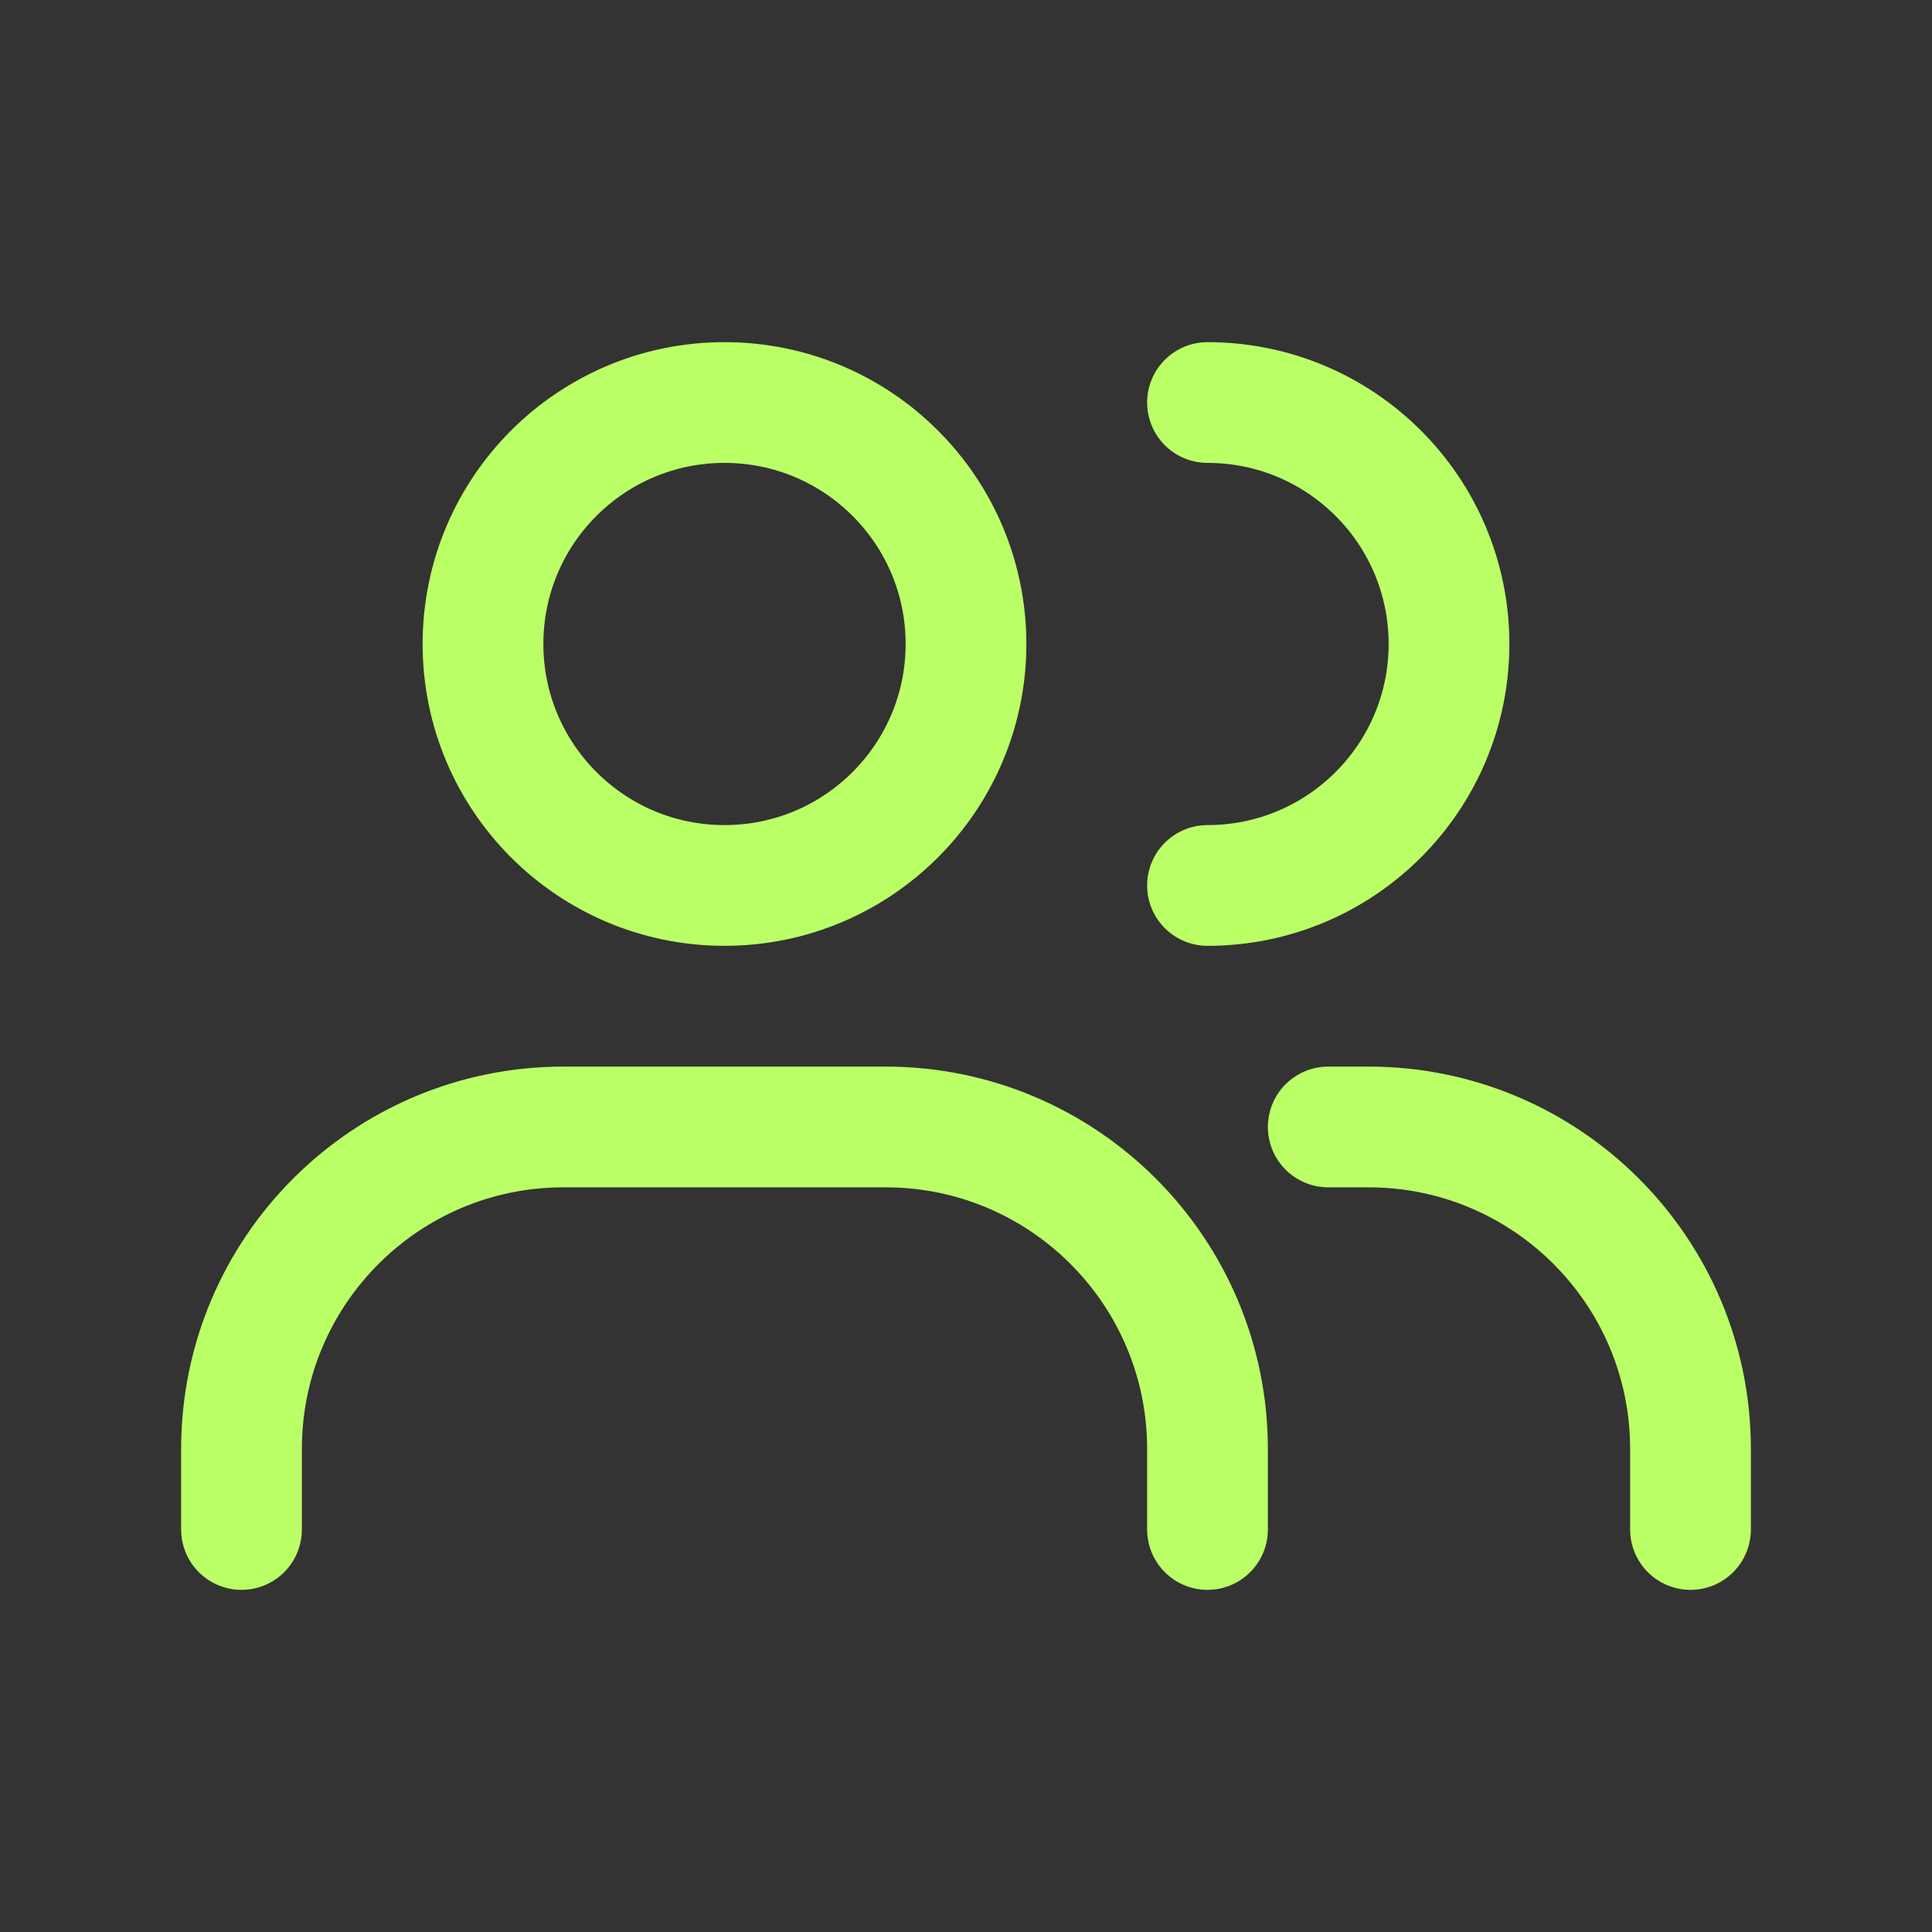<svg width="32" height="32" viewBox="0 0 32 32" fill="none" xmlns="http://www.w3.org/2000/svg">
<rect x="0" y="0" width="32" height="32" fill="#333333" stroke="none"/>
<path d="M4 25.333V24C4 21.054 6.388 18.666 9.333 18.666H14.667C17.612 18.666 20 21.054 20 24V25.333M20 14.666C22.209 14.666 24 12.876 24 10.666C24 8.457 22.209 6.667 20 6.667M28 25.333V24C28 21.054 25.612 18.666 22.667 18.666H22M16 10.666C16 12.876 14.209 14.666 12 14.666C9.791 14.666 8 12.876 8 10.666C8 8.457 9.791 6.667 12 6.667C14.209 6.667 16 8.457 16 10.666Z" stroke="#BAFF66" stroke-width="2" stroke-linecap="round" stroke-linejoin="round"/>
</svg>
